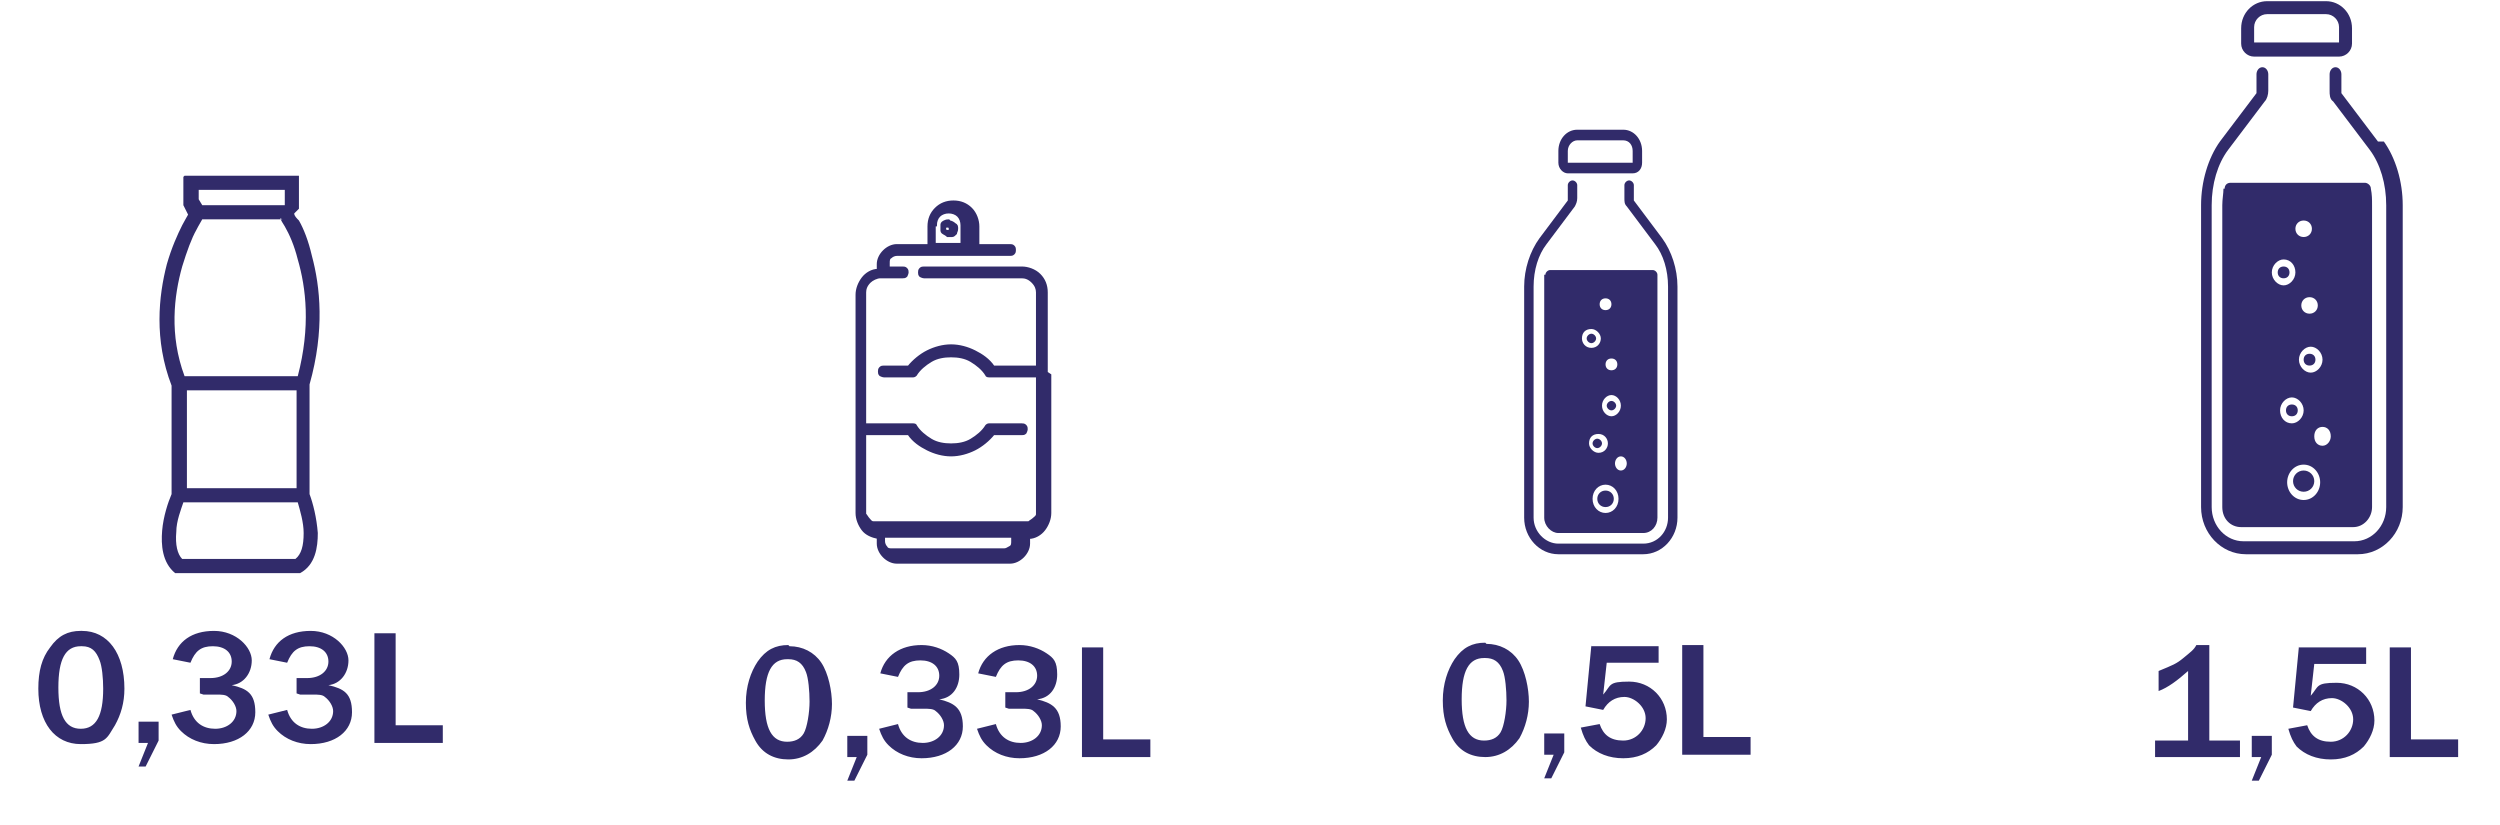<?xml version="1.0" encoding="UTF-8"?>
<svg width="212" height="70" xmlns="http://www.w3.org/2000/svg" baseProfile="tiny" version="1.2" viewBox="0 0 211.5 70">
  <path d="M189.7,64.2v-1.4h-2.6v-8.1h-1.1c-.2.4-.5.6-1.1,1.1-.6.5-.9.6-2.1,1.1v1.7c.8-.3,1.6-.9,2.5-1.7v5.9h-2.8v1.4h7.1ZM192.4,62.4h-1.7v1.8h.8l-.8,2h.6l1.1-2.2v-1.6ZM194.7,54.8l-.5,5.2,1.5.3c.4-.7,1-1.1,1.8-1.1s1.8.8,1.8,1.8-.8,1.9-1.9,1.9-1.7-.5-2-1.4l-1.6.3c.2.7.4,1.1.7,1.5.7.7,1.7,1.1,2.9,1.1s2.1-.4,2.8-1.1c.5-.6.9-1.4.9-2.2,0-1.8-1.4-3.2-3.2-3.2s-1.5.3-2.2,1.1l.3-2.7h4.4v-1.4c.1,0-5.7,0-5.7,0h0ZM208.2,64.2v-1.5h-4v-7.8h-1.8v9.3h5.7ZM190.9,4.8h7.2c.6,0,1.1-.5,1.1-1.1v-1.3c0-1.3-1-2.3-2.2-2.3h-5c-1.2,0-2.2,1-2.2,2.3v1.3c0,.6.5,1.1,1.1,1.1h0ZM190.9,2.3c0-.6.5-1.1,1.1-1.1h5c.6,0,1.1.5,1.1,1.1v1.3h-7.2v-1.3ZM194.6,34.8c0-.3-.2-.5-.5-.5s-.5.2-.5.5.2.5.5.5.5-.2.5-.5ZM201.4,12l-3.1-4.1s0-.1,0-.2v-1.4c0-.3-.2-.6-.5-.6s-.5.3-.5.6v1.4c0,.3,0,.7.3.9l3.1,4.1c.9,1.2,1.4,2.9,1.4,4.7v25.6c0,1.6-1.2,2.9-2.7,2.9h-9.4c-1.5,0-2.7-1.3-2.7-2.9v-25.6c0-1.8.5-3.5,1.4-4.7l3.1-4.1c.2-.2.3-.6.3-.9v-1.4c0-.3-.2-.6-.5-.6s-.5.3-.5.6v1.4c0,0,0,.2,0,.2l-3.1,4.1c-1,1.4-1.6,3.4-1.6,5.4v25.6c0,2.2,1.7,4,3.8,4h9.5c2.1,0,3.8-1.8,3.8-4v-25.6c0-2-.6-4-1.6-5.4h0ZM193.4,23.6c.3,0,.5-.2.5-.5s-.2-.5-.5-.5-.5.2-.5.5c0,.3.2.5.5.5ZM195.1,30.5c0,.3.2.5.5.5s.5-.2.5-.5-.2-.5-.5-.5-.5.2-.5.5ZM188.3,16c0,.4-.1.9-.1,1.4v25.6c0,1,.7,1.7,1.6,1.7h9.5c.9,0,1.6-.8,1.6-1.7v-25.6c0-.5,0-.9-.1-1.4,0-.3-.3-.5-.5-.5h-11.4c-.3,0-.5.2-.5.5h0ZM193.1,34.8c0-.6.5-1.1,1-1.1s1,.5,1,1.1-.5,1.1-1,1.1c-.6,0-1-.5-1-1.1ZM195.1,42.4c-.8,0-1.4-.7-1.4-1.5s.6-1.5,1.4-1.5,1.4.7,1.4,1.5-.6,1.5-1.4,1.5ZM197.4,37c0,.4-.3.8-.7.8s-.7-.3-.7-.8.3-.8.7-.8c.4,0,.7.3.7.8ZM196.7,30.5c0,.6-.5,1.1-1,1.1s-1-.5-1-1.1.5-1.1,1-1.1,1,.5,1,1.1ZM196.3,25.9c0,.4-.3.7-.7.7s-.7-.3-.7-.7.3-.7.7-.7.7.3.7.7ZM195.1,18.7c.4,0,.7.3.7.7s-.3.7-.7.7-.7-.3-.7-.7.3-.7.7-.7ZM193.4,22c.6,0,1,.5,1,1.1s-.5,1.1-1,1.1-1-.5-1-1.1c0-.6.5-1.1,1-1.1ZM195.1,39.9c-.5,0-.9.4-.9.9s.4.9.9.9.9-.4.9-.9c0-.5-.4-.9-.9-.9ZM66.6,54.7c-1.1,0-1.9.4-2.6,1.4-.6.9-1,2.1-1,3.5s.3,2.3.8,3.2c.6,1.1,1.6,1.6,2.8,1.6s2.2-.6,2.9-1.6c.5-.9.8-2,.8-3.1s-.3-2.6-.9-3.5c-.6-.9-1.6-1.4-2.7-1.4ZM66.6,55.9c.7,0,1.2.3,1.5,1.1.2.5.3,1.6.3,2.5s-.2,2.2-.5,2.7c-.3.5-.8.7-1.4.7-1.3,0-1.9-1.1-1.9-3.5s.6-3.5,1.9-3.5ZM73.3,62.4h-1.7v1.8h.8l-.8,2h.6l1.1-2.2v-1.6ZM77,60.1h1.1c.4,0,.8,0,1,.2.4.3.7.8.7,1.2,0,.9-.8,1.5-1.8,1.5s-1.8-.5-2.1-1.6l-1.6.4c.2.6.4,1,.8,1.4.7.7,1.7,1.1,2.8,1.1,2.1,0,3.5-1.1,3.5-2.7s-.8-2-2-2.3c1.1-.1,1.7-1,1.7-2.1s-.3-1.4-.9-1.8c-.6-.4-1.4-.7-2.3-.7-1.8,0-3.1.9-3.5,2.4l1.5.3c.4-1,.9-1.4,1.9-1.4s1.6.5,1.6,1.3-.7,1.4-1.8,1.4h-.9s0,1.3,0,1.3ZM85.3,60.1h1.1c.4,0,.8,0,1,.2.4.3.7.8.7,1.2,0,.9-.8,1.5-1.8,1.5s-1.8-.5-2.1-1.6l-1.6.4c.2.6.4,1,.8,1.4.7.7,1.7,1.1,2.8,1.1,2.1,0,3.5-1.1,3.5-2.7s-.8-2-2-2.3c1.1-.1,1.7-1,1.7-2.1s-.3-1.4-.9-1.8c-.6-.4-1.4-.7-2.3-.7-1.8,0-3.1.9-3.5,2.4l1.5.3c.4-1,.9-1.4,1.9-1.4s1.6.5,1.6,1.3-.7,1.4-1.8,1.4h-.9s0,1.3,0,1.3ZM97.3,64.2v-1.5h-4v-7.8h-1.8v9.3h5.7Z" fill="#312b6a"/>
  <path d="M88.5,31.6v-6.8c0-.6-.2-1.1-.6-1.5s-1-.6-1.5-.6h-8.3c-.1,0-.2,0-.3.1s-.1.2-.1.3,0,.2.1.3c0,0,.2.1.3.1h8.3c.3,0,.6.1.9.4s.4.6.4.9v6.3h-3.7c-.4-.6-1-1-1.6-1.3-.6-.3-1.3-.5-2-.5s-1.4.2-2,.5c-.6.3-1.2.8-1.6,1.3h-2.1c-.1,0-.2,0-.3.1s-.1.2-.1.3,0,.2.1.3c0,0,.2.1.3.1h2.3c0,0,.1,0,.2,0,0,0,.1,0,.2-.1.3-.5.8-.9,1.3-1.2s1.1-.4,1.7-.4,1.2.1,1.7.4,1,.7,1.3,1.2c0,0,0,.1.2.1,0,0,.1,0,.2,0h3.9v11.2c0,.2,0,.3,0,.5,0,.2-.2.3-.3.4s-.3.2-.4.3c-.2,0-.3,0-.5,0h-12.2c-.2,0-.3,0-.5,0-.2,0-.3-.2-.4-.3-.1-.1-.2-.3-.3-.4,0-.2,0-.3,0-.5v-6.3h3.7c.4.6,1,1,1.6,1.3.6.3,1.3.5,2,.5s1.4-.2,2-.5c.6-.3,1.2-.8,1.6-1.3h2.4c.1,0,.2,0,.3-.1,0,0,.1-.2.1-.3s0-.2-.1-.3-.2-.1-.3-.1h-2.6c0,0-.1,0-.2,0,0,0-.1,0-.2.1-.3.5-.8.9-1.3,1.2-.5.3-1.1.4-1.7.4s-1.2-.1-1.7-.4c-.5-.3-1-.7-1.3-1.2,0,0,0-.1-.2-.1,0,0-.1,0-.2,0h-3.9v-11.2c0-.3.1-.6.4-.9.2-.2.6-.4.9-.4h1.9c.1,0,.2,0,.3-.1,0,0,.1-.2.1-.3s0-.2-.1-.3-.2-.1-.3-.1h-1.2v-.4c0-.2,0-.4.2-.5.1-.1.3-.2.5-.2h9.6c.1,0,.2,0,.3-.1s.1-.2.1-.3,0-.2-.1-.3-.2-.1-.3-.1h-2.7v-1.6c0-.5-.2-1.1-.6-1.5-.4-.4-.9-.6-1.5-.6s-1.1.2-1.5.6c-.4.4-.6.9-.6,1.5v1.6h-2.7c-.4,0-.8.2-1.1.5-.3.3-.5.7-.5,1.1v.5c-.5,0-1,.3-1.3.7-.3.4-.5.9-.5,1.4v18.5c0,.5.2,1,.5,1.4.3.4.8.6,1.3.7v.5c0,.4.2.8.5,1.1.3.3.7.5,1.1.5h9.6c.4,0,.8-.2,1.1-.5s.5-.7.5-1.1v-.5c.5,0,1-.3,1.3-.7.3-.4.5-.9.5-1.4v-11.7h0ZM79.1,19.1c0-.3.1-.6.3-.8.2-.2.5-.3.8-.3s.6.1.8.3.3.5.3.8v1.6h-2.3s0-1.6,0-1.6ZM85,46.6h-9.6c-.2,0-.4,0-.5-.2-.1-.1-.2-.3-.2-.5v-.4h10.9v.4c0,.2,0,.4-.2.5s-.3.2-.5.2h0Z" fill="#312b6a" stroke="#312b6a" stroke-width=".2"/>
  <path d="M80.2,18.7c-.1,0-.2,0-.4.1s-.2.2-.2.3c0,.1,0,.2,0,.4,0,.1,0,.2.2.3,0,0,.2.1.3.2.1,0,.3,0,.4,0,.1,0,.2-.1.3-.2,0-.1.1-.2.1-.4,0-.2,0-.3-.2-.4-.1-.1-.3-.2-.4-.2ZM80.2,19.6c0,0-.1,0-.2,0,0,0,0,0-.1-.1s0-.1,0-.2,0-.1,0-.1c0,0,0,0,.1,0,0,0,.1,0,.2,0,0,0,0,0,.1.1,0,0,0,.1,0,.2,0,0,0,.1,0,.2s-.1,0-.2,0Z" fill="#312b6a" stroke="#312b6a" stroke-width=".2"/>
  <path d="M132.7,14.7h5.5c.5,0,.8-.4.8-.9v-1c0-1-.7-1.8-1.6-1.8h-3.9c-.9,0-1.6.8-1.6,1.8v1c0,.5.4.9.8.9ZM132.7,12.8c0-.5.4-.9.8-.9h3.9c.5,0,.8.4.8.9v1h-5.5v-1ZM135.6,37.6c0-.2-.2-.4-.4-.4s-.4.2-.4.4.2.4.4.4.4-.2.4-.4ZM140.7,20.2l-2.4-3.2s0,0,0-.2v-1.1c0-.2-.2-.4-.4-.4s-.4.2-.4.4v1.1c0,.3,0,.5.2.7l2.4,3.2c.7.9,1.1,2.2,1.1,3.6v19.6c0,1.2-.9,2.2-2.1,2.2h-7.2c-1.1,0-2.1-1-2.1-2.2v-19.6c0-1.4.4-2.7,1.1-3.6l2.4-3.2c.1-.2.2-.4.2-.7v-1.1c0-.2-.2-.4-.4-.4s-.4.2-.4.4v1.1c0,0,0,.1,0,.2l-2.4,3.2c-.8,1.1-1.3,2.6-1.3,4.1v19.6c0,1.7,1.3,3.1,2.9,3.1h7.2c1.6,0,2.9-1.4,2.9-3.1v-19.6c0-1.5-.5-3-1.3-4.1h0ZM134.7,29.1c.2,0,.4-.2.4-.4s-.2-.4-.4-.4-.4.2-.4.4c0,.2.2.4.4.4ZM136,34.4c0,.2.2.4.4.4s.4-.2.4-.4-.2-.4-.4-.4-.4.2-.4.4ZM130.7,23.3c0,.3,0,.7,0,1v19.6c0,.7.6,1.3,1.2,1.3h7.2c.7,0,1.2-.6,1.2-1.3v-19.6c0-.4,0-.7,0-1,0-.2-.2-.4-.4-.4h-8.7c-.2,0-.4.2-.4.4h0ZM134.5,37.6c0-.5.3-.8.8-.8s.8.4.8.8-.3.8-.8.8c-.4,0-.8-.4-.8-.8ZM135.9,43.5c-.6,0-1.1-.5-1.1-1.2s.5-1.2,1.1-1.2,1.1.5,1.1,1.2-.5,1.2-1.1,1.2ZM137.7,39.3c0,.3-.2.6-.5.6s-.5-.3-.5-.6.2-.6.5-.6c.3,0,.5.3.5.6ZM137.2,34.4c0,.5-.4.9-.8.9s-.8-.4-.8-.9.4-.9.8-.9.8.4.8.9ZM136.9,30.9c0,.3-.2.5-.5.5s-.5-.2-.5-.5.2-.5.5-.5.5.2.5.5ZM135.9,25.3c.3,0,.5.2.5.5s-.2.5-.5.5-.5-.2-.5-.5.2-.5.5-.5ZM134.7,27.9c.4,0,.8.4.8.8s-.3.8-.8.8-.8-.4-.8-.8c0-.5.3-.8.8-.8ZM135.9,41.6c-.4,0-.7.3-.7.7s.3.7.7.7.7-.3.7-.7c0-.4-.3-.7-.7-.7ZM125.7,54.5c-1.1,0-1.9.4-2.6,1.4-.6.9-1,2.1-1,3.5s.3,2.3.8,3.2c.6,1.1,1.6,1.6,2.8,1.6s2.2-.6,2.9-1.6c.5-.9.8-2,.8-3.1s-.3-2.6-.9-3.5c-.6-.9-1.6-1.4-2.7-1.4ZM125.7,55.8c.7,0,1.2.3,1.5,1.1.2.5.3,1.6.3,2.5s-.2,2.2-.5,2.7c-.3.5-.8.7-1.4.7-1.3,0-1.9-1.1-1.9-3.5s.6-3.5,1.9-3.5ZM132.4,62.2h-1.7v1.8h.8l-.8,2h.6l1.1-2.2v-1.6ZM134.7,54.7l-.5,5.2,1.5.3c.4-.7,1-1.1,1.8-1.1s1.8.8,1.8,1.8-.8,1.9-1.9,1.9-1.7-.5-2-1.4l-1.6.3c.2.7.4,1.1.7,1.5.7.7,1.7,1.1,2.9,1.1s2.1-.4,2.8-1.1c.5-.6.9-1.4.9-2.2,0-1.8-1.4-3.2-3.2-3.2s-1.5.3-2.2,1.1l.3-2.7h4.4v-1.4c.1,0-5.7,0-5.7,0h0ZM148.2,64v-1.5h-4v-7.8h-1.8v9.3h5.7Z" fill="#312b6a"/>
  <path d="M15.4,14.9h9.7v2.8l-.2.2-.2.2c0,.2.2.4.4.6.4.7.8,1.7,1.1,3,.7,2.6,1.1,6.3-.2,10.9v9.3c.3.8.6,2,.7,3.3,0,1.2-.2,2.7-1.5,3.4h-.1c0,0-10.3,0-10.3,0h-.2c-1.1-.9-1.2-2.4-1.1-3.6.1-1.2.5-2.4.8-3.1v-9.2c-1.5-3.9-1.1-7.6-.4-10.3.4-1.4.9-2.5,1.3-3.3.2-.4.4-.7.5-.9h0s-.4-.8-.4-.8h0c0-.1,0-2.4,0-2.4ZM16.9,17.4h7v-1.3h-7.3v.8s.3.5.3.5ZM23.7,18.6h-6.8s0,0,0,0c-.1.2-.3.5-.5.9-.4.7-.8,1.8-1.2,3.1-.7,2.5-1.1,5.8.2,9.3h9.6c1.1-4.2.7-7.5,0-9.9-.3-1.2-.7-2.1-1.1-2.8-.2-.3-.3-.5-.4-.7ZM24.9,33.1h-9.3v8.3h9.3v-8.3ZM14.7,45.1c0-.9.4-1.9.6-2.5h9.7c.2.7.5,1.7.5,2.6,0,1.1-.2,1.8-.7,2.2h-9.6c-.4-.4-.6-1.2-.5-2.3Z" fill="#312b6a" fill-rule="evenodd"/>
  <path d="M6.6,53.5c-1.1,0-1.9.4-2.6,1.4-.7.9-1,2-1,3.5,0,2.9,1.4,4.7,3.6,4.7s2.2-.5,2.9-1.6c.5-.9.8-1.9.8-3.1,0-3-1.4-4.9-3.6-4.9ZM6.7,54.8c.8,0,1.2.4,1.5,1.2.2.5.3,1.5.3,2.4,0,2.3-.6,3.4-1.9,3.4s-1.9-1.1-1.9-3.5.6-3.5,1.9-3.5ZM13.2,61.2h-1.7v1.8h.8l-.8,2h.6l1.1-2.2v-1.6ZM17,58.9h1.1c.4,0,.8,0,1,.2.4.3.7.8.7,1.2,0,.9-.8,1.5-1.8,1.5s-1.8-.5-2.1-1.6l-1.6.4c.2.6.4,1,.8,1.4.7.7,1.7,1.1,2.8,1.1,2.1,0,3.5-1.1,3.5-2.7s-.7-2-2-2.3c1-.1,1.7-1,1.7-2.1s-1.3-2.5-3.2-2.5-3.1.9-3.5,2.4l1.5.3c.4-1,.9-1.4,1.9-1.4s1.6.5,1.6,1.3-.7,1.4-1.8,1.4h-.9v1.3ZM25.2,58.9h1.1c.4,0,.8,0,1,.2.4.3.7.8.7,1.2,0,.9-.8,1.5-1.8,1.5s-1.8-.5-2.1-1.6l-1.6.4c.2.6.4,1,.8,1.4.7.7,1.7,1.1,2.8,1.1,2.1,0,3.5-1.1,3.5-2.7s-.7-2-2-2.3c1-.1,1.7-1,1.7-2.1s-1.3-2.5-3.2-2.5-3.1.9-3.5,2.4l1.5.3c.4-1,.9-1.4,1.9-1.4s1.6.5,1.6,1.3-.7,1.4-1.8,1.4h-.9v1.3ZM37.3,63v-1.5h-4v-7.8h-1.8v9.3h5.7Z" fill="#312b6a"/>
</svg>